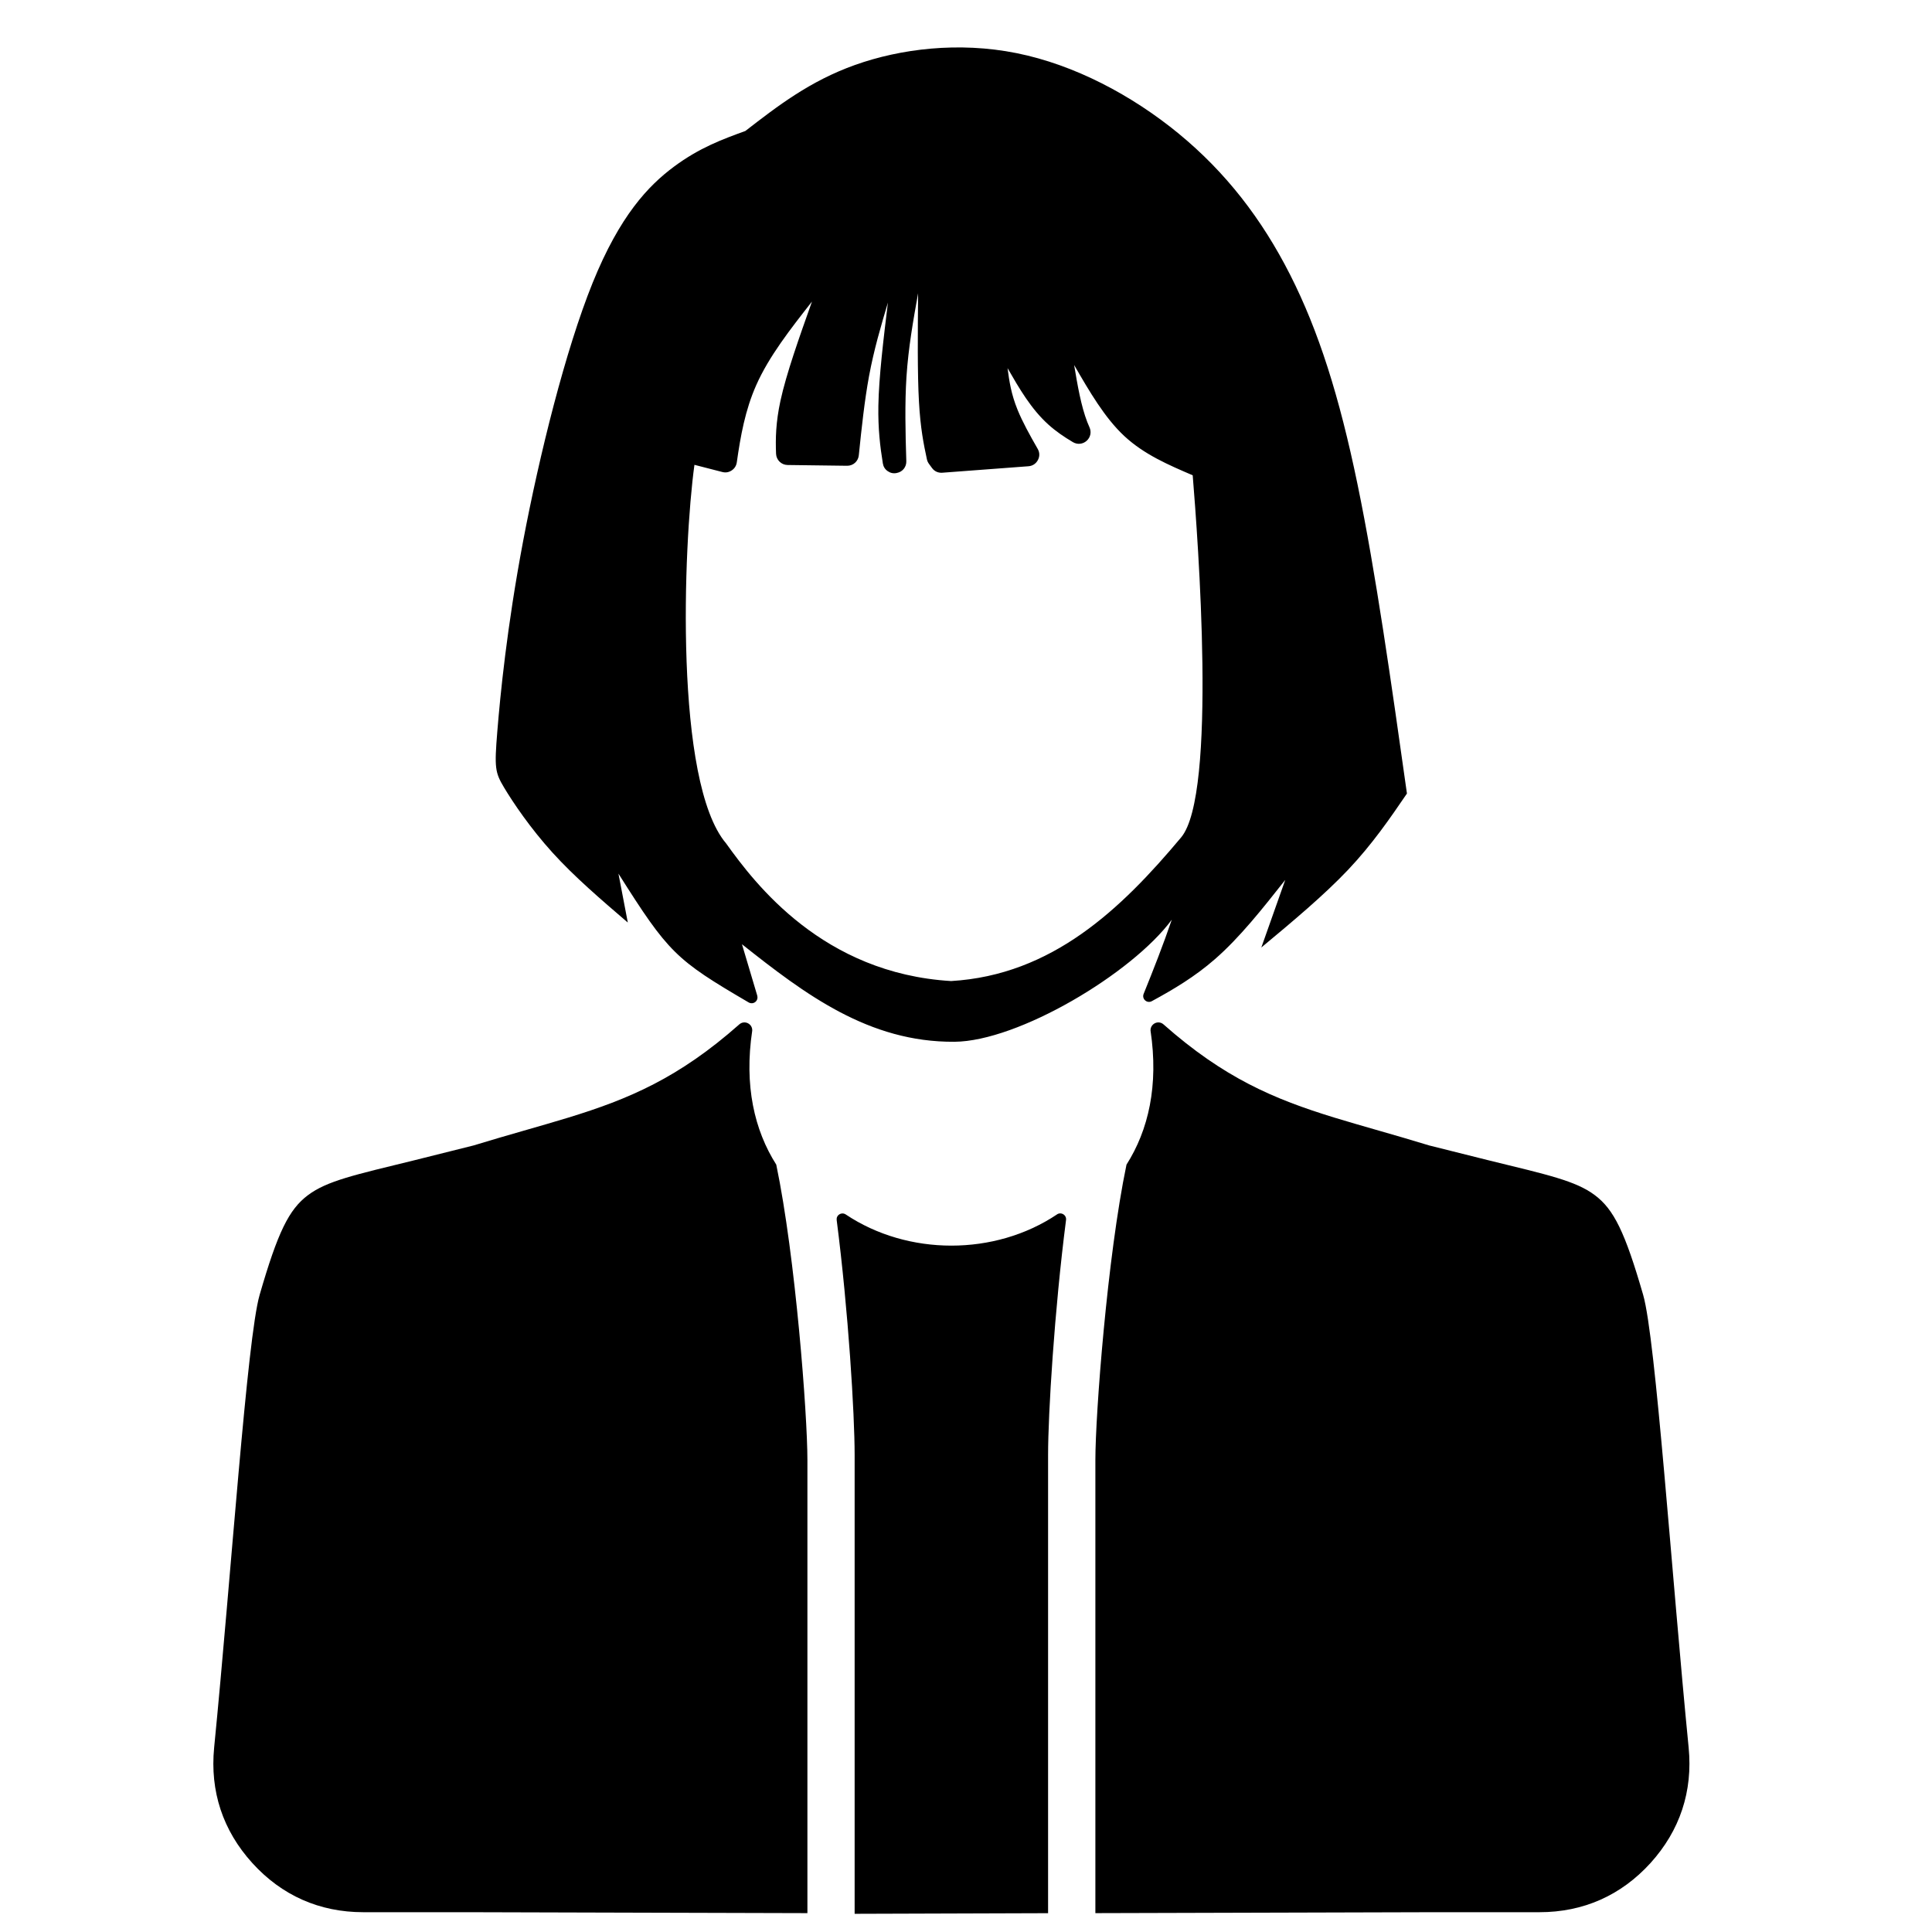 <?xml version="1.0" encoding="UTF-8"?>
<!-- Uploaded to: SVG Repo, www.svgrepo.com, Generator: SVG Repo Mixer Tools -->
<svg width="800px" height="800px" version="1.1" viewBox="144 144 512 512" xmlns="http://www.w3.org/2000/svg">
 <defs>
  <clipPath id="a">
   <path d="m200 156h392v495.9h-392z"/>
  </clipPath>
 </defs>
 <g clip-path="url(#a)">
  <path d="m344.69 407.88c-1.363-4.574-2.734-9.121-4.062-13.648 16.703 13.246 33.609 26.012 56.316 25.848 16.898-0.117 47.078-18.09 57.59-32.352-2.262 6.641-4.836 13.168-7.457 19.656-0.246 0.621-0.102 1.293 0.402 1.734 0.488 0.441 1.18 0.52 1.758 0.203 5.742-3.117 11.418-6.488 16.75-11.152 6.535-5.688 12.578-13.34 18.617-20.988-2.117 5.969-4.223 11.93-6.34 17.914 8.27-6.883 16.547-13.789 22.98-20.578 6.426-6.805 11.023-13.504 15.609-20.223-4.141-29.305-8.262-58.613-13.098-81.957-4.82-23.34-10.332-40.699-17.867-55.543-7.527-14.836-17.082-27.152-29.492-37.359-12.402-10.191-27.656-18.277-43.004-21.355-15.355-3.086-30.785-1.148-42.777 3.125-11.984 4.269-20.531 10.883-29.082 17.5-6.062 2.211-12.121 4.41-18.93 9.465-6.797 5.055-14.332 12.961-21.547 30.777-7.207 17.836-14.098 45.574-18.426 68.465-4.316 22.871-6.062 40.879-6.844 50.496-0.781 9.586-0.598 10.789 1.789 14.781 2.387 4 6.984 10.797 12.82 17.238 5.82 6.426 12.906 12.488 19.98 18.555-0.82-4.324-1.652-8.641-2.481-12.961 13.285 21.02 15.168 22.812 34.516 34.137 0.559 0.316 1.23 0.277 1.742-0.117 0.504-0.402 0.699-1.039 0.52-1.66zm79.43 57.953c-16.469 11.039-39.531 11.016-55.992 0.008-0.52-0.34-1.156-0.348-1.684-0.023-0.527 0.324-0.789 0.891-0.715 1.504 3.102 24.066 4.758 51.473 4.758 62.207v121.65c17.082-0.047 34.168-0.094 51.266-0.164v-121.49c0-10.734 1.66-38.156 4.758-62.215 0.078-0.613-0.195-1.18-0.723-1.512-0.535-0.324-1.172-0.309-1.676 0.031zm-96.09-198.65c2.465 0.645 4.938 1.277 7.402 1.906 0.883 0.227 1.727 0.078 2.481-0.426 0.766-0.512 1.211-1.238 1.348-2.148 0.984-6.93 2.211-13.82 5.133-20.414 3.394-7.672 9.094-14.922 14.789-22.184-3.394 9.551-6.797 19.113-8.363 26.328-1.238 5.766-1.316 10.039-1.156 14.008 0.07 1.652 1.402 2.953 3.047 2.977 5.254 0.07 10.512 0.133 15.766 0.203 1.621 0.023 2.961-1.18 3.117-2.781 0.742-7.316 1.527-14.539 2.703-20.941 1.34-7.207 3.18-13.363 5.008-19.523-1.188 9.844-2.387 19.672-2.527 27.297-0.109 6.16 0.465 10.883 1.188 15.324 0.133 0.852 0.559 1.543 1.27 2.039 0.715 0.504 1.504 0.676 2.348 0.512l0.086-0.023c1.512-0.27 2.566-1.59 2.512-3.125-0.242-7.656-0.41-15.27 0.039-22.309 0.512-7.859 1.805-15.027 3.086-22.191-0.094 10.656-0.195 21.324 0.227 28.758 0.395 7.078 1.246 11.246 2.109 15.262 0.102 0.449 0.262 0.797 0.527 1.172l0.812 1.109c0.652 0.898 1.629 1.34 2.734 1.262 7.598-0.574 15.215-1.148 22.828-1.715 1.094-0.078 1.992-0.676 2.504-1.637 0.52-0.977 0.496-2.039-0.062-2.992-2.109-3.668-4.047-7.199-5.309-10.301-1.742-4.277-2.211-7.672-2.668-11.074 3.125 5.426 6.254 10.844 10.844 14.977 1.93 1.742 4.148 3.262 6.488 4.644 1.18 0.691 2.613 0.551 3.629-0.355 1.023-0.914 1.324-2.324 0.758-3.574-0.203-0.457-0.395-0.922-0.59-1.402-1.645-4.269-2.574-9.688-3.481-15.113 4.047 6.992 8.086 13.977 13.316 18.844 5.246 4.867 11.68 7.625 18.105 10.379 1.34 16.457 6.543 84.609-3.086 95.988-15.93 19.02-34.172 36.453-60.938 38.043-33.957-2.031-51.922-25.719-59.629-36.477-13.773-16.207-11.348-78.812-8.395-100.31zm193.84 383.57h30.105c11.625 0 21.617-4.441 29.43-13.035 7.797-8.617 11.23-19.004 10.105-30.57-4.504-45.676-8.727-108.5-12.059-120-4.805-16.617-7.758-22.648-12.82-26.43-5.07-3.789-12.254-5.332-28.328-9.27l-15.547-3.891c-9.395-2.875-17.578-5.07-25.16-7.387-15.938-4.898-29.176-10.465-45.266-24.703-0.637-0.559-1.512-0.668-2.254-0.309-0.773 0.387-1.211 1.133-1.172 1.977 2.18 14.531-0.559 26.367-6.371 35.508-5.102 24.453-8.246 66.309-8.246 78.199v120.16c29.129-0.078 58.301-0.164 87.586-0.242zm-251.49 0h-30.098c-11.633 0-21.625-4.441-29.422-13.035-7.812-8.617-11.238-19.004-10.113-30.57 4.512-45.676 8.727-108.5 12.059-120 4.805-16.617 7.758-22.648 12.82-26.43 5.07-3.789 12.246-5.332 28.32-9.27l15.555-3.891c9.387-2.875 17.578-5.07 25.145-7.387 15.953-4.898 29.199-10.465 45.281-24.703 0.637-0.559 1.504-0.668 2.254-0.309 0.766 0.387 1.211 1.133 1.164 1.977-2.172 14.531 0.566 26.367 6.371 35.508 5.109 24.453 8.254 66.309 8.254 78.199v120.16c-29.137-0.078-58.309-0.164-87.594-0.242z" fill-rule="evenodd"/>
 </g>
</svg>